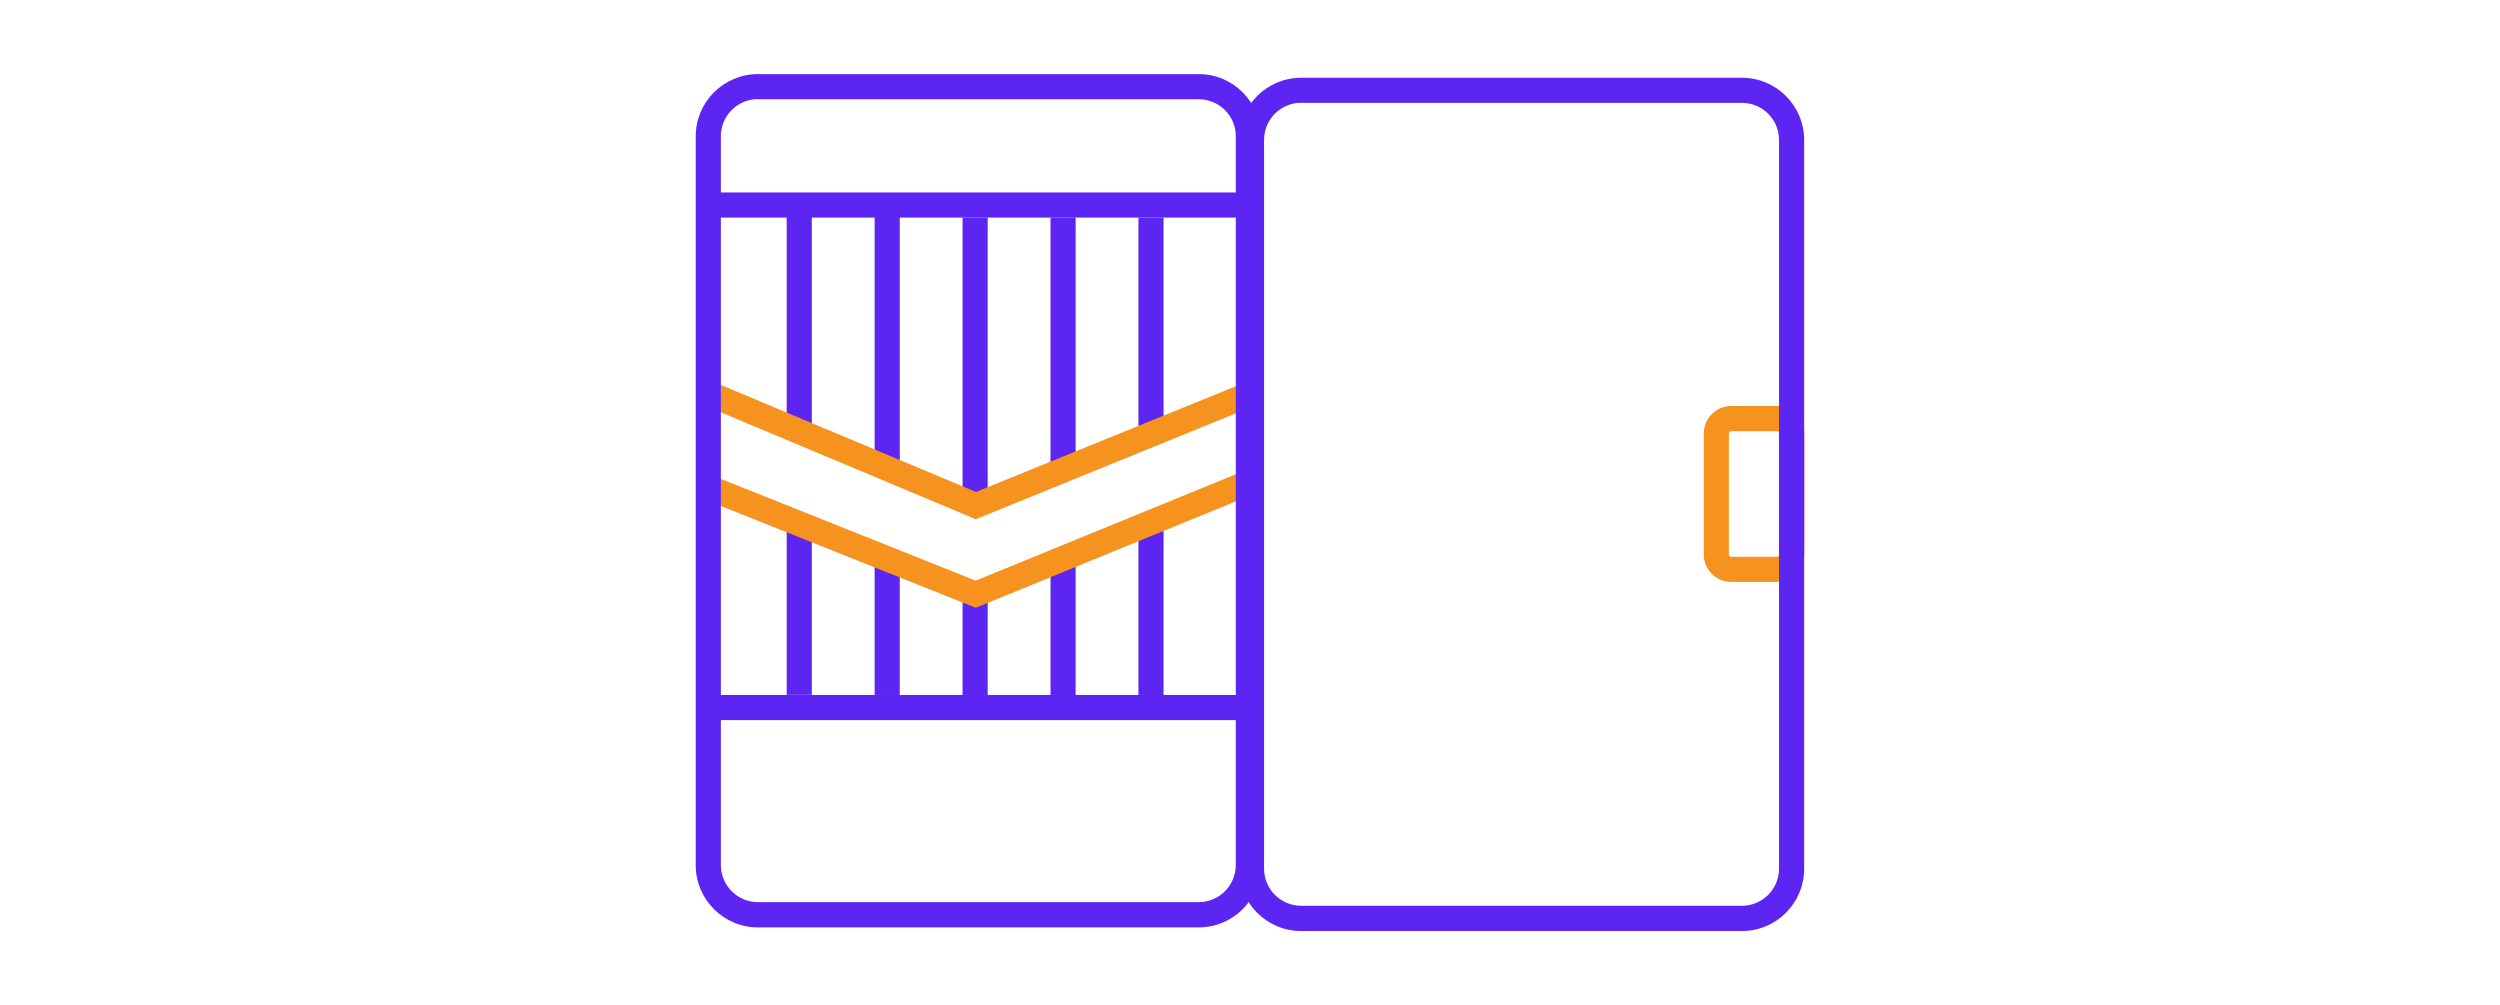 <?xml version="1.0" encoding="UTF-8"?>
<svg id="_Слой_1" data-name="Слой 1" xmlns="http://www.w3.org/2000/svg" viewBox="0 0 199 80">
  <defs>
    <style>
      .cls-1 {
        fill: #f6921e;
      }

      .cls-2 {
        fill: #5d25f1;
      }
    </style>
  </defs>
  <rect class="cls-2" x="62.62" y="16.32" width="2" height="17.95"/>
  <rect class="cls-2" x="56.62" y="55.32" width="43" height="2"/>
  <rect class="cls-2" x="62.62" y="41.69" width="2" height="13.62"/>
  <rect class="cls-2" x="69.62" y="16.32" width="2" height="20.9"/>
  <rect class="cls-2" x="69.62" y="44.49" width="2" height="10.83"/>
  <rect class="cls-2" x="76.62" y="17.32" width="2" height="22.83"/>
  <rect class="cls-2" x="76.62" y="47.3" width="2" height="9.02"/>
  <rect class="cls-2" x="83.62" y="17.32" width="2" height="20.14"/>
  <rect class="cls-2" x="83.62" y="44.45" width="2" height="11.86"/>
  <rect class="cls-2" x="90.62" y="17.32" width="2" height="16.95"/>
  <rect class="cls-2" x="90.62" y="41.69" width="2" height="14.62"/>
  <path class="cls-1" d="m141.44,46.32h-3.63c-1.21,0-2.19-.98-2.19-2.19v-9.62c0-1.21.98-2.19,2.19-2.19h3.63c1.21,0,2.19.98,2.19,2.19v9.62c0,1.21-.98,2.19-2.19,2.19Zm-3.63-12c-.1,0-.19.08-.19.19v9.62c0,.1.08.19.19.19h3.63c.1,0,.19-.08.19-.19v-9.62c0-.1-.08-.19-.19-.19h-3.63Z"/>
  <polygon class="cls-1" points="77.67 41.33 56 32.24 56.78 30.39 77.69 39.16 99.24 30.39 100 32.24 77.67 41.33"/>
  <rect class="cls-2" x="56.62" y="15.32" width="43" height="2"/>
  <polygon class="cls-1" points="77.67 48.38 56.64 39.98 57.38 38.12 77.66 46.22 99.25 37.39 100 39.24 77.67 48.38"/>
  <path class="cls-2" d="m138.66,74.11h-35.09c-2.73,0-4.95-2.22-4.95-4.95V11.14c0-2.73,2.22-4.95,4.95-4.95h35.09c2.73,0,4.95,2.22,4.95,4.95v58.02c0,2.73-2.22,4.95-4.95,4.95ZM103.57,8.18c-1.63,0-2.95,1.33-2.95,2.95v58.02c0,1.63,1.33,2.95,2.95,2.95h35.09c1.63,0,2.95-1.33,2.95-2.95V11.14c0-1.63-1.32-2.95-2.95-2.95h-35.09Z"/>
  <path class="cls-2" d="m95.42,73.82h-35.09c-2.73,0-4.95-2.22-4.95-4.95V10.85c0-2.73,2.22-4.95,4.95-4.95h35.09c2.73,0,4.95,2.22,4.95,4.95v58.02c0,2.73-2.22,4.95-4.95,4.95ZM60.33,7.89c-1.63,0-2.95,1.33-2.95,2.95v58.02c0,1.63,1.33,2.95,2.95,2.95h35.09c1.63,0,2.95-1.33,2.95-2.95V10.85c0-1.63-1.32-2.95-2.95-2.95h-35.09Z"/>
</svg>
